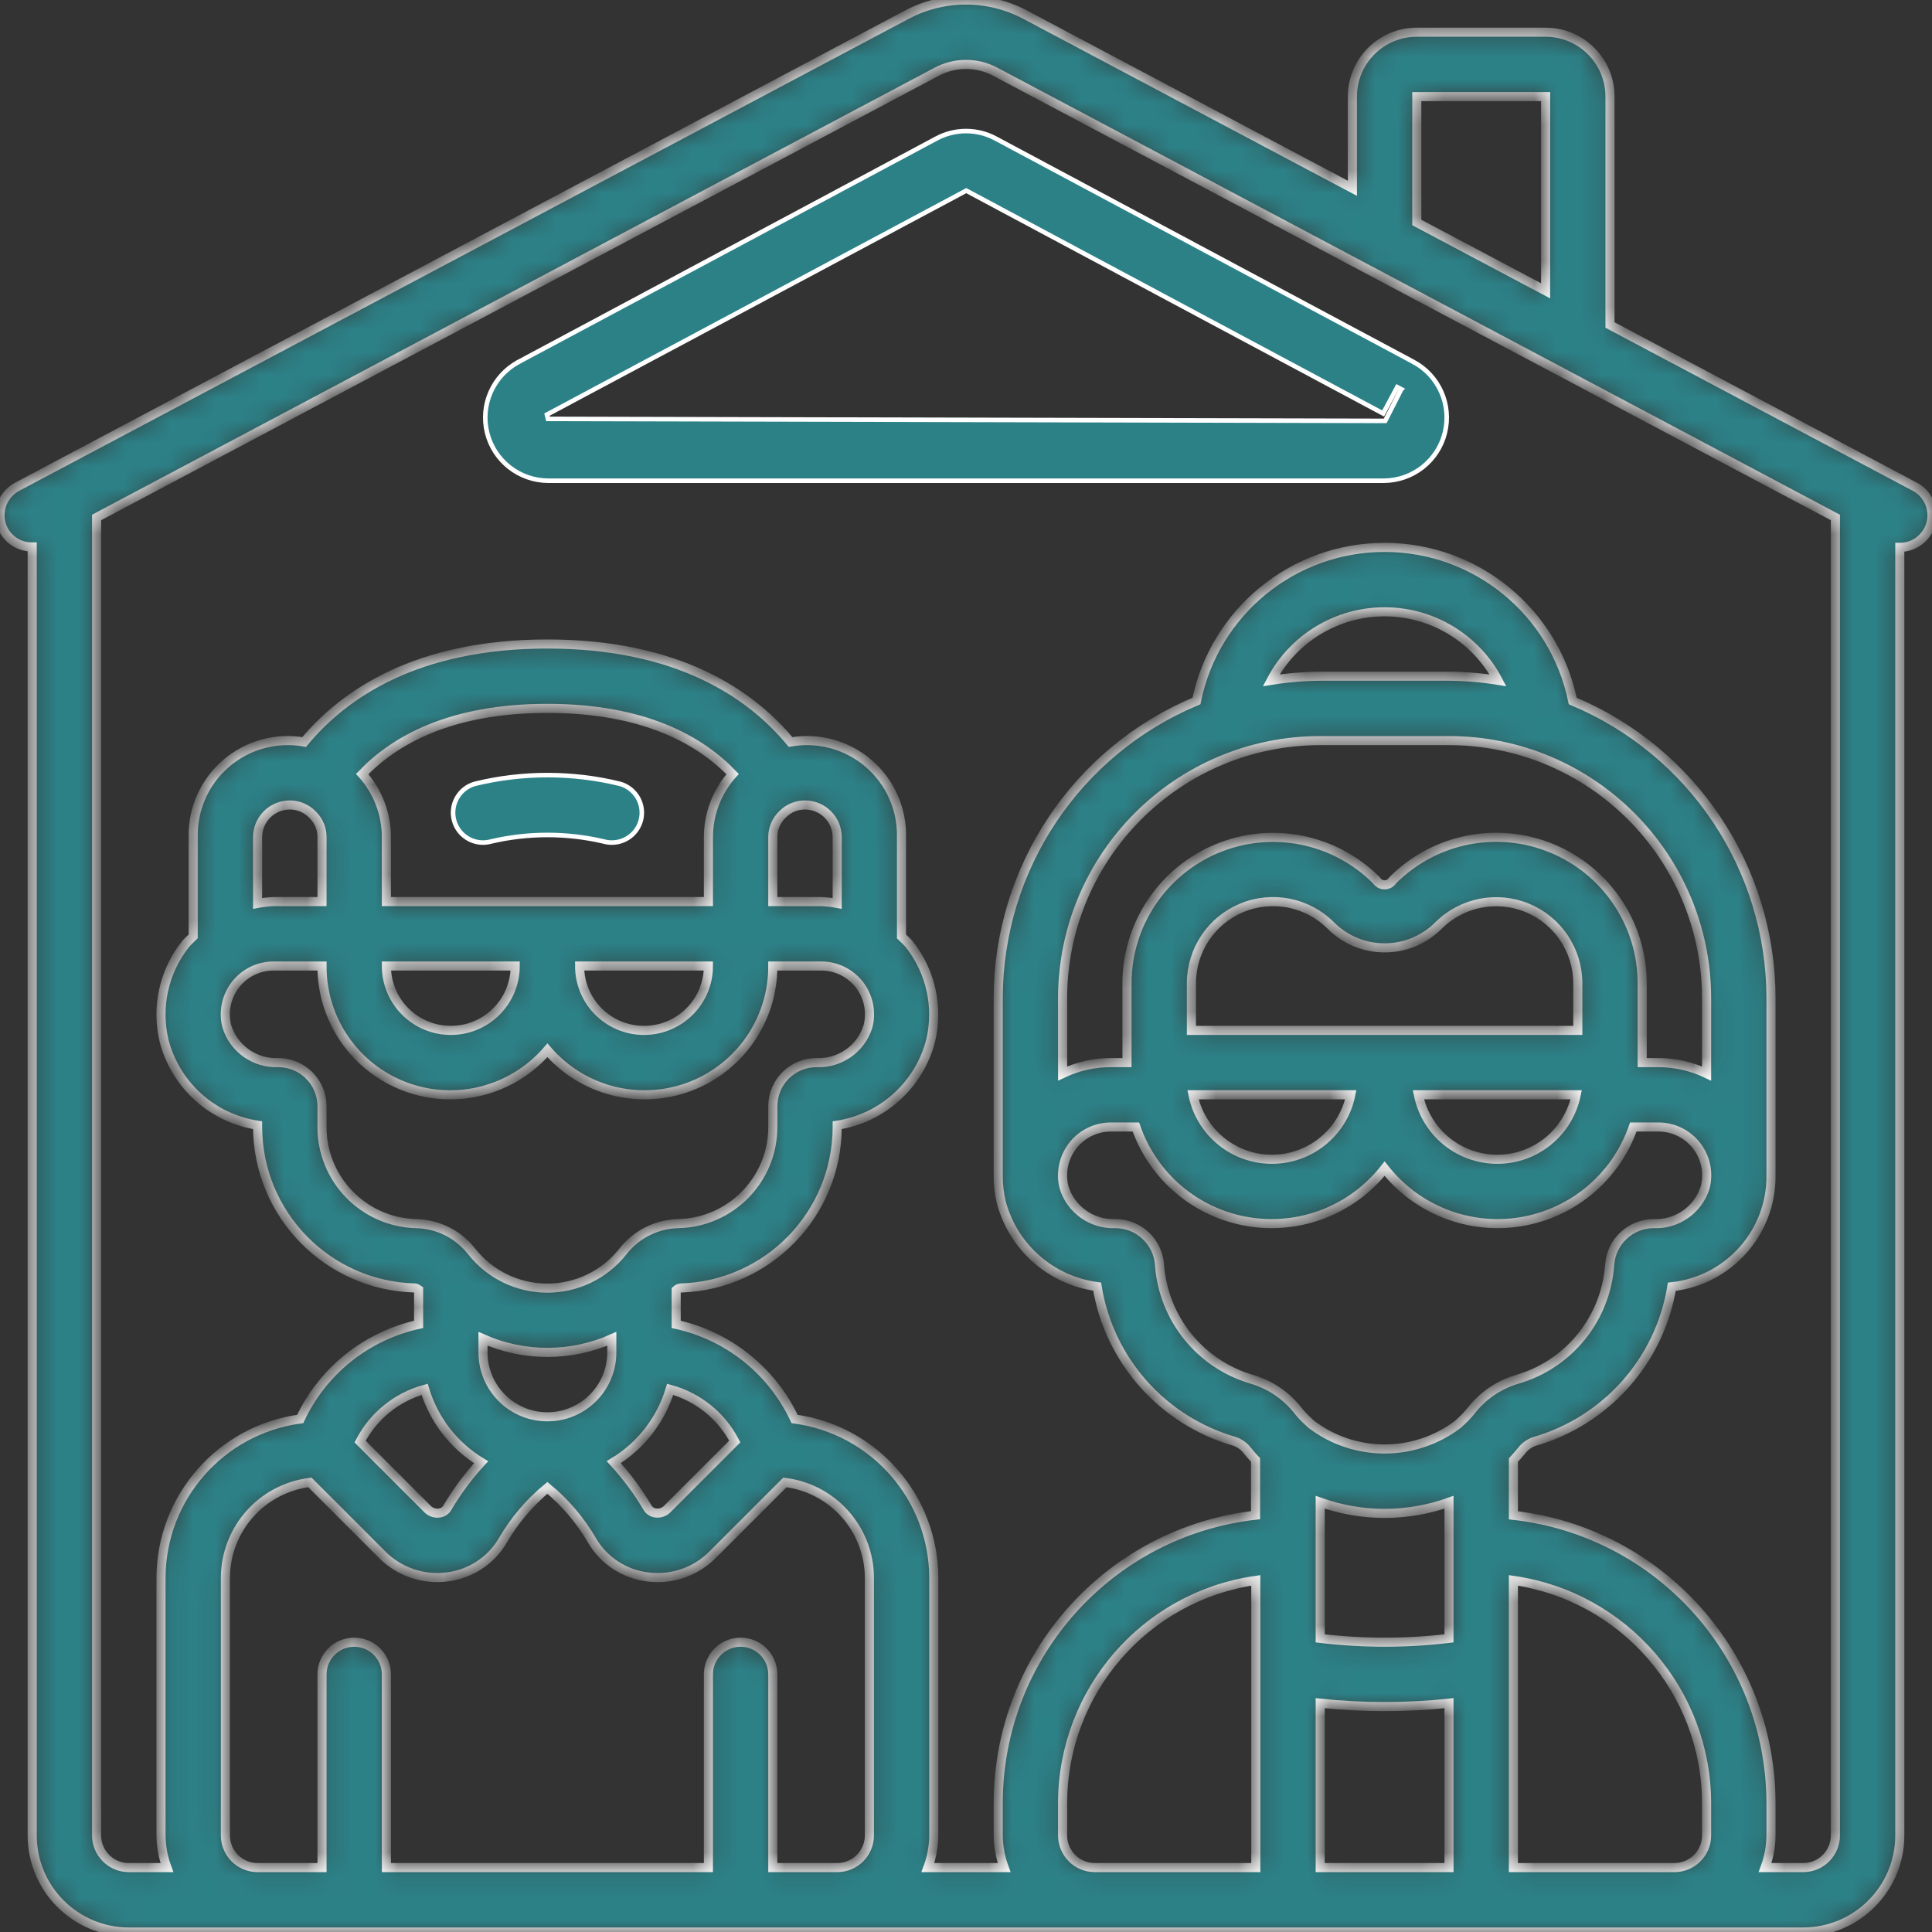 <?xml version="1.0" encoding="UTF-8"?> <svg xmlns="http://www.w3.org/2000/svg" width="85" height="85" viewBox="0 0 85 85" fill="none"><rect x="0" y="0" width="85" height="85" fill="#333333" stroke="none"/><path d="M20.9 34.483C22.992 33.974 25.176 33.974 27.267 34.483C27.904 34.657 28.314 35.276 28.226 35.93C28.137 36.584 27.578 37.072 26.917 37.07L26.917 37.07C26.799 37.071 26.682 37.055 26.569 37.023L26.569 37.023L26.564 37.022C24.933 36.639 23.235 36.639 21.603 37.022L21.603 37.022L21.599 37.023C20.898 37.216 20.173 36.803 19.98 36.102C19.788 35.401 20.2 34.677 20.9 34.483Z" fill="#2C8187" stroke="white" stroke-width="0.2"></path><path d="M60.881 18.517L60.943 18.517L60.971 18.462L61.65 17.126L61.651 17.125L61.473 17.032L61.472 17.034L60.852 18.192L42.559 8.412L42.512 8.386L42.465 8.412L24.061 18.242L24.108 18.43L60.881 18.517ZM62.182 15.921L62.221 15.848L62.182 15.921C63.304 16.521 63.875 17.807 63.568 19.042C63.261 20.277 62.154 21.145 60.881 21.15H24.119C22.847 21.145 21.74 20.277 21.432 19.042C21.125 17.807 21.697 16.521 22.819 15.921L22.772 15.832L22.819 15.921L41.203 6.092C42.014 5.658 42.989 5.658 43.8 6.092L62.182 15.921Z" fill="#2C8187" stroke="white" stroke-width="0.2"></path><mask id="path-3-inside-1_686_85" fill="white"><path d="M68 1.417H62.333C60.769 1.417 59.5 2.685 59.5 4.25V8.284L45.117 0.653C43.481 -0.217 41.519 -0.217 39.883 0.653L0.752 21.416C0.061 21.783 -0.201 22.64 0.166 23.331C0.414 23.789 0.896 24.071 1.417 24.063V80.75C1.417 83.097 3.319 85 5.667 85H79.333C81.68 85 83.583 83.097 83.583 80.75V24.083C84.234 24.083 84.8 23.64 84.957 23.009C85.115 22.378 84.822 21.721 84.248 21.416L70.833 14.298V4.25C70.833 2.685 69.565 1.417 68 1.417ZM62.333 4.25H68V12.794L62.333 9.788V4.25ZM9.917 80.75V69.416C9.923 67.281 11.515 65.484 13.634 65.22L16.814 68.401C17.564 69.153 18.621 69.514 19.675 69.378C20.693 69.255 21.596 68.664 22.117 67.78C22.629 66.896 23.295 66.11 24.083 65.46C24.872 66.11 25.538 66.896 26.05 67.78C26.57 68.664 27.473 69.255 28.492 69.378C28.639 69.397 28.786 69.406 28.934 69.407C29.842 69.408 30.713 69.046 31.352 68.401L34.533 65.22C36.651 65.484 38.243 67.281 38.25 69.416V80.75C38.25 81.532 37.616 82.166 36.833 82.166H34V73.666C34 72.884 33.366 72.25 32.583 72.25C31.801 72.25 31.167 72.884 31.167 73.666V82.166H17V73.666C17 72.884 16.366 72.25 15.583 72.25C14.801 72.25 14.167 72.884 14.167 73.666V82.166H11.333C10.551 82.166 9.917 81.532 9.917 80.75ZM18.683 61.125C19.085 62.465 19.97 63.607 21.166 64.332C20.6 64.947 20.101 65.621 19.677 66.341C19.6 66.469 19.467 66.553 19.318 66.568C19.134 66.592 18.949 66.529 18.817 66.398L15.842 63.423C16.428 62.295 17.457 61.462 18.683 61.125ZM12.246 46.75C11.215 46.796 10.283 46.139 9.979 45.153C9.815 44.516 9.956 43.84 10.36 43.321C10.763 42.801 11.384 42.498 12.042 42.5H14.167C14.156 44.863 15.619 46.982 17.832 47.81C20.046 48.638 22.541 47.999 24.083 46.209C25.626 47.999 28.121 48.638 30.334 47.81C32.547 46.982 34.01 44.863 34 42.5H36.125C36.783 42.498 37.404 42.802 37.808 43.321C38.211 43.84 38.352 44.518 38.188 45.155C37.883 46.14 36.952 46.796 35.921 46.75C34.86 46.751 34.001 47.61 34 48.671V49.583C34.001 51.889 32.163 53.775 29.858 53.833C28.899 53.85 27.998 54.3 27.408 55.056C26.605 56.077 25.378 56.673 24.079 56.673C22.78 56.673 21.553 56.077 20.75 55.056C20.153 54.294 19.243 53.845 18.275 53.833C15.983 53.757 14.165 51.876 14.167 49.583V48.671C14.166 47.61 13.306 46.751 12.246 46.75V46.75ZM36.833 39.746C36.599 39.702 36.363 39.676 36.125 39.666H34V36.833C33.999 36.451 34.156 36.086 34.433 35.825C34.692 35.56 35.047 35.413 35.417 35.416C36.199 35.416 36.833 36.051 36.833 36.833V39.746ZM22.667 42.5C22.667 44.065 21.398 45.333 19.833 45.333C18.268 45.333 17 44.065 17 42.5H22.667ZM31.167 42.5C31.167 44.065 29.898 45.333 28.333 45.333C26.768 45.333 25.5 44.065 25.5 42.5H31.167ZM31.167 36.833V39.666H17V36.833C17.001 35.807 16.622 34.818 15.936 34.055C17.358 32.573 19.815 31.166 24.083 31.166C28.352 31.166 30.81 32.575 32.232 34.056C31.547 34.819 31.167 35.808 31.167 36.833ZM13.759 35.85C14.023 36.108 14.17 36.464 14.167 36.833V39.666H12.042C11.804 39.676 11.567 39.702 11.333 39.746V36.833C11.333 36.051 11.967 35.416 12.75 35.416C13.132 35.415 13.497 35.572 13.759 35.85ZM21.25 58.902C23.055 59.699 25.112 59.699 26.917 58.902V59.5C26.917 61.065 25.648 62.333 24.083 62.333C22.518 62.333 21.25 61.065 21.25 59.5V58.902ZM29.484 61.125C30.71 61.46 31.74 62.292 32.327 63.42L29.352 66.395C29.221 66.526 29.036 66.589 28.852 66.565C28.703 66.55 28.569 66.466 28.492 66.338C28.068 65.618 27.569 64.944 27.003 64.329C28.198 63.605 29.081 62.463 29.484 61.125ZM48.167 82.166C47.384 82.166 46.75 81.532 46.75 80.75V79.333C46.756 74.408 50.375 70.233 55.25 69.53V82.166H48.167ZM58.083 32.583H63.75C70.006 32.59 75.076 37.66 75.083 43.916V47.23C74.419 46.914 73.694 46.75 72.958 46.75H72.25V43.259C72.249 40.66 70.681 38.317 68.278 37.325C65.876 36.332 63.112 36.885 61.276 38.726C61.199 38.852 61.062 38.928 60.914 38.928C60.767 38.928 60.63 38.852 60.553 38.726C58.717 36.888 55.955 36.337 53.554 37.329C51.153 38.322 49.586 40.662 49.583 43.259V46.75H48.875C48.14 46.75 47.414 46.914 46.75 47.23V43.916C46.757 37.66 51.827 32.59 58.083 32.583ZM55.928 29.931C56.902 28.078 58.823 26.917 60.917 26.917C63.01 26.917 64.931 28.078 65.905 29.931C65.192 29.816 64.472 29.756 63.75 29.75H58.083C57.361 29.756 56.641 29.816 55.928 29.931ZM60.917 45.333H52.417V43.259C52.417 41.805 53.294 40.495 54.637 39.939C55.981 39.384 57.527 39.694 58.554 40.723C59.86 42.029 61.977 42.029 63.284 40.723C64.311 39.697 65.855 39.389 67.197 39.944C68.539 40.499 69.415 41.807 69.417 43.259V45.333H60.917ZM69.346 48.166C69.011 49.817 67.559 51.003 65.875 51.003C64.191 51.003 62.739 49.817 62.404 48.166H69.346ZM59.429 48.166C59.094 49.817 57.643 51.003 55.958 51.003C54.274 51.003 52.823 49.817 52.487 48.166H59.429ZM47.209 50.389C47.612 49.88 48.226 49.583 48.875 49.583H49.974C50.731 51.768 52.621 53.365 54.901 53.747C57.182 54.129 59.489 53.235 60.917 51.416C62.344 53.235 64.651 54.129 66.932 53.747C69.212 53.365 71.102 51.768 71.859 49.583H72.958C73.616 49.582 74.237 49.885 74.641 50.404C75.045 50.924 75.185 51.601 75.021 52.238C74.716 53.226 73.781 53.882 72.749 53.833C71.728 53.841 70.887 54.634 70.818 55.652C70.649 58.026 69.013 60.041 66.724 60.693C65.927 60.933 65.225 61.416 64.716 62.074C64.558 62.269 64.383 62.45 64.193 62.615L64.151 62.656C62.241 64.114 59.592 64.114 57.682 62.656C57.668 62.641 57.654 62.629 57.64 62.615C57.45 62.45 57.276 62.269 57.117 62.074C56.608 61.416 55.906 60.933 55.11 60.693C52.821 60.039 51.185 58.025 51.014 55.651C50.944 54.632 50.1 53.839 49.079 53.833C48.048 53.879 47.116 53.223 46.812 52.237C46.65 51.593 46.797 50.91 47.209 50.389V50.389ZM58.083 66.092C59.915 66.747 61.918 66.747 63.75 66.092V72.081C61.868 72.306 59.965 72.306 58.083 72.081V66.092ZM58.083 74.933C59.967 75.133 61.866 75.133 63.75 74.933V82.166H58.083V74.933ZM66.583 82.166V69.53C71.456 70.237 75.074 74.409 75.083 79.333V80.75C75.083 81.532 74.449 82.166 73.667 82.166H66.583ZM79.333 82.166H77.656C77.824 81.713 77.912 81.234 77.917 80.75V79.333C77.908 72.844 73.032 67.394 66.583 66.667V64.24C66.712 64.098 66.827 63.969 66.925 63.848C67.068 63.654 67.265 63.506 67.491 63.423C70.661 62.518 73.022 59.864 73.553 56.611C76.053 56.344 77.942 54.222 77.917 51.708V43.916C77.91 38.198 74.47 33.043 69.193 30.841C68.39 26.908 64.93 24.083 60.916 24.083C56.902 24.083 53.442 26.908 52.639 30.841C47.362 33.043 43.923 38.198 43.917 43.916V51.708C43.915 52.103 43.959 52.497 44.048 52.881C44.569 54.864 46.236 56.336 48.269 56.606C48.799 59.859 51.161 62.513 54.331 63.418C54.557 63.502 54.754 63.649 54.897 63.843C54.995 63.965 55.11 64.097 55.239 64.234V66.661C48.793 67.395 43.922 72.846 43.917 79.333V80.75C43.921 81.234 44.01 81.713 44.177 82.166H40.823C40.99 81.713 41.079 81.234 41.083 80.75V69.416C41.073 65.885 38.459 62.903 34.959 62.429C33.964 60.308 32.039 58.769 29.75 58.267V56.756C29.806 56.703 29.88 56.671 29.957 56.666C33.784 56.547 36.827 53.413 36.833 49.583V49.505C38.82 49.2 40.434 47.742 40.942 45.798C41.298 44.313 40.954 42.746 40.007 41.548C39.903 41.419 39.776 41.32 39.662 41.202V36.833C39.69 35.588 39.158 34.395 38.212 33.584C37.267 32.773 36.007 32.429 34.781 32.645C33.02 30.518 29.815 28.333 24.083 28.333C18.351 28.333 15.147 30.518 13.382 32.645C12.155 32.429 10.896 32.773 9.95 33.584C9.005 34.395 8.472 35.588 8.5 36.833V41.199C8.387 41.317 8.259 41.416 8.156 41.545C7.209 42.743 6.864 44.31 7.219 45.795C7.727 47.742 9.344 49.2 11.333 49.505V49.583C11.345 53.43 14.415 56.569 18.261 56.666C18.32 56.666 18.366 56.716 18.417 56.747V58.267C16.128 58.769 14.202 60.308 13.207 62.429C9.708 62.903 7.094 65.885 7.083 69.416V80.75C7.088 81.234 7.176 81.713 7.344 82.166H5.667C4.884 82.166 4.25 81.532 4.25 80.75V22.767L41.211 3.156C42.017 2.727 42.983 2.727 43.789 3.156L80.75 22.767V80.75C80.75 81.532 80.116 82.166 79.333 82.166V82.166Z"></path></mask><path d="M68 1.417H62.333C60.769 1.417 59.5 2.685 59.5 4.25V8.284L45.117 0.653C43.481 -0.217 41.519 -0.217 39.883 0.653L0.752 21.416C0.061 21.783 -0.201 22.64 0.166 23.331C0.414 23.789 0.896 24.071 1.417 24.063V80.75C1.417 83.097 3.319 85 5.667 85H79.333C81.68 85 83.583 83.097 83.583 80.75V24.083C84.234 24.083 84.8 23.64 84.957 23.009C85.115 22.378 84.822 21.721 84.248 21.416L70.833 14.298V4.25C70.833 2.685 69.565 1.417 68 1.417ZM62.333 4.25H68V12.794L62.333 9.788V4.25ZM9.917 80.75V69.416C9.923 67.281 11.515 65.484 13.634 65.22L16.814 68.401C17.564 69.153 18.621 69.514 19.675 69.378C20.693 69.255 21.596 68.664 22.117 67.78C22.629 66.896 23.295 66.11 24.083 65.46C24.872 66.11 25.538 66.896 26.05 67.78C26.57 68.664 27.473 69.255 28.492 69.378C28.639 69.397 28.786 69.406 28.934 69.407C29.842 69.408 30.713 69.046 31.352 68.401L34.533 65.22C36.651 65.484 38.243 67.281 38.25 69.416V80.75C38.25 81.532 37.616 82.166 36.833 82.166H34V73.666C34 72.884 33.366 72.25 32.583 72.25C31.801 72.25 31.167 72.884 31.167 73.666V82.166H17V73.666C17 72.884 16.366 72.25 15.583 72.25C14.801 72.25 14.167 72.884 14.167 73.666V82.166H11.333C10.551 82.166 9.917 81.532 9.917 80.75ZM18.683 61.125C19.085 62.465 19.97 63.607 21.166 64.332C20.6 64.947 20.101 65.621 19.677 66.341C19.6 66.469 19.467 66.553 19.318 66.568C19.134 66.592 18.949 66.529 18.817 66.398L15.842 63.423C16.428 62.295 17.457 61.462 18.683 61.125ZM12.246 46.75C11.215 46.796 10.283 46.139 9.979 45.153C9.815 44.516 9.956 43.84 10.36 43.321C10.763 42.801 11.384 42.498 12.042 42.5H14.167C14.156 44.863 15.619 46.982 17.832 47.81C20.046 48.638 22.541 47.999 24.083 46.209C25.626 47.999 28.121 48.638 30.334 47.81C32.547 46.982 34.01 44.863 34 42.5H36.125C36.783 42.498 37.404 42.802 37.808 43.321C38.211 43.84 38.352 44.518 38.188 45.155C37.883 46.14 36.952 46.796 35.921 46.75C34.86 46.751 34.001 47.61 34 48.671V49.583C34.001 51.889 32.163 53.775 29.858 53.833C28.899 53.85 27.998 54.3 27.408 55.056C26.605 56.077 25.378 56.673 24.079 56.673C22.78 56.673 21.553 56.077 20.75 55.056C20.153 54.294 19.243 53.845 18.275 53.833C15.983 53.757 14.165 51.876 14.167 49.583V48.671C14.166 47.61 13.306 46.751 12.246 46.75V46.75ZM36.833 39.746C36.599 39.702 36.363 39.676 36.125 39.666H34V36.833C33.999 36.451 34.156 36.086 34.433 35.825C34.692 35.56 35.047 35.413 35.417 35.416C36.199 35.416 36.833 36.051 36.833 36.833V39.746ZM22.667 42.5C22.667 44.065 21.398 45.333 19.833 45.333C18.268 45.333 17 44.065 17 42.5H22.667ZM31.167 42.5C31.167 44.065 29.898 45.333 28.333 45.333C26.768 45.333 25.5 44.065 25.5 42.5H31.167ZM31.167 36.833V39.666H17V36.833C17.001 35.807 16.622 34.818 15.936 34.055C17.358 32.573 19.815 31.166 24.083 31.166C28.352 31.166 30.81 32.575 32.232 34.056C31.547 34.819 31.167 35.808 31.167 36.833ZM13.759 35.85C14.023 36.108 14.17 36.464 14.167 36.833V39.666H12.042C11.804 39.676 11.567 39.702 11.333 39.746V36.833C11.333 36.051 11.967 35.416 12.75 35.416C13.132 35.415 13.497 35.572 13.759 35.85ZM21.25 58.902C23.055 59.699 25.112 59.699 26.917 58.902V59.5C26.917 61.065 25.648 62.333 24.083 62.333C22.518 62.333 21.25 61.065 21.25 59.5V58.902ZM29.484 61.125C30.71 61.46 31.74 62.292 32.327 63.42L29.352 66.395C29.221 66.526 29.036 66.589 28.852 66.565C28.703 66.55 28.569 66.466 28.492 66.338C28.068 65.618 27.569 64.944 27.003 64.329C28.198 63.605 29.081 62.463 29.484 61.125ZM48.167 82.166C47.384 82.166 46.75 81.532 46.75 80.75V79.333C46.756 74.408 50.375 70.233 55.25 69.53V82.166H48.167ZM58.083 32.583H63.75C70.006 32.59 75.076 37.66 75.083 43.916V47.23C74.419 46.914 73.694 46.75 72.958 46.75H72.25V43.259C72.249 40.66 70.681 38.317 68.278 37.325C65.876 36.332 63.112 36.885 61.276 38.726C61.199 38.852 61.062 38.928 60.914 38.928C60.767 38.928 60.63 38.852 60.553 38.726C58.717 36.888 55.955 36.337 53.554 37.329C51.153 38.322 49.586 40.662 49.583 43.259V46.75H48.875C48.14 46.75 47.414 46.914 46.75 47.23V43.916C46.757 37.66 51.827 32.59 58.083 32.583ZM55.928 29.931C56.902 28.078 58.823 26.917 60.917 26.917C63.01 26.917 64.931 28.078 65.905 29.931C65.192 29.816 64.472 29.756 63.75 29.75H58.083C57.361 29.756 56.641 29.816 55.928 29.931ZM60.917 45.333H52.417V43.259C52.417 41.805 53.294 40.495 54.637 39.939C55.981 39.384 57.527 39.694 58.554 40.723C59.86 42.029 61.977 42.029 63.284 40.723C64.311 39.697 65.855 39.389 67.197 39.944C68.539 40.499 69.415 41.807 69.417 43.259V45.333H60.917ZM69.346 48.166C69.011 49.817 67.559 51.003 65.875 51.003C64.191 51.003 62.739 49.817 62.404 48.166H69.346ZM59.429 48.166C59.094 49.817 57.643 51.003 55.958 51.003C54.274 51.003 52.823 49.817 52.487 48.166H59.429ZM47.209 50.389C47.612 49.88 48.226 49.583 48.875 49.583H49.974C50.731 51.768 52.621 53.365 54.901 53.747C57.182 54.129 59.489 53.235 60.917 51.416C62.344 53.235 64.651 54.129 66.932 53.747C69.212 53.365 71.102 51.768 71.859 49.583H72.958C73.616 49.582 74.237 49.885 74.641 50.404C75.045 50.924 75.185 51.601 75.021 52.238C74.716 53.226 73.781 53.882 72.749 53.833C71.728 53.841 70.887 54.634 70.818 55.652C70.649 58.026 69.013 60.041 66.724 60.693C65.927 60.933 65.225 61.416 64.716 62.074C64.558 62.269 64.383 62.45 64.193 62.615L64.151 62.656C62.241 64.114 59.592 64.114 57.682 62.656C57.668 62.641 57.654 62.629 57.64 62.615C57.45 62.45 57.276 62.269 57.117 62.074C56.608 61.416 55.906 60.933 55.11 60.693C52.821 60.039 51.185 58.025 51.014 55.651C50.944 54.632 50.1 53.839 49.079 53.833C48.048 53.879 47.116 53.223 46.812 52.237C46.65 51.593 46.797 50.91 47.209 50.389V50.389ZM58.083 66.092C59.915 66.747 61.918 66.747 63.75 66.092V72.081C61.868 72.306 59.965 72.306 58.083 72.081V66.092ZM58.083 74.933C59.967 75.133 61.866 75.133 63.75 74.933V82.166H58.083V74.933ZM66.583 82.166V69.53C71.456 70.237 75.074 74.409 75.083 79.333V80.75C75.083 81.532 74.449 82.166 73.667 82.166H66.583ZM79.333 82.166H77.656C77.824 81.713 77.912 81.234 77.917 80.75V79.333C77.908 72.844 73.032 67.394 66.583 66.667V64.24C66.712 64.098 66.827 63.969 66.925 63.848C67.068 63.654 67.265 63.506 67.491 63.423C70.661 62.518 73.022 59.864 73.553 56.611C76.053 56.344 77.942 54.222 77.917 51.708V43.916C77.91 38.198 74.47 33.043 69.193 30.841C68.39 26.908 64.93 24.083 60.916 24.083C56.902 24.083 53.442 26.908 52.639 30.841C47.362 33.043 43.923 38.198 43.917 43.916V51.708C43.915 52.103 43.959 52.497 44.048 52.881C44.569 54.864 46.236 56.336 48.269 56.606C48.799 59.859 51.161 62.513 54.331 63.418C54.557 63.502 54.754 63.649 54.897 63.843C54.995 63.965 55.11 64.097 55.239 64.234V66.661C48.793 67.395 43.922 72.846 43.917 79.333V80.75C43.921 81.234 44.01 81.713 44.177 82.166H40.823C40.99 81.713 41.079 81.234 41.083 80.75V69.416C41.073 65.885 38.459 62.903 34.959 62.429C33.964 60.308 32.039 58.769 29.75 58.267V56.756C29.806 56.703 29.88 56.671 29.957 56.666C33.784 56.547 36.827 53.413 36.833 49.583V49.505C38.82 49.2 40.434 47.742 40.942 45.798C41.298 44.313 40.954 42.746 40.007 41.548C39.903 41.419 39.776 41.32 39.662 41.202V36.833C39.69 35.588 39.158 34.395 38.212 33.584C37.267 32.773 36.007 32.429 34.781 32.645C33.02 30.518 29.815 28.333 24.083 28.333C18.351 28.333 15.147 30.518 13.382 32.645C12.155 32.429 10.896 32.773 9.95 33.584C9.005 34.395 8.472 35.588 8.5 36.833V41.199C8.387 41.317 8.259 41.416 8.156 41.545C7.209 42.743 6.864 44.31 7.219 45.795C7.727 47.742 9.344 49.2 11.333 49.505V49.583C11.345 53.43 14.415 56.569 18.261 56.666C18.32 56.666 18.366 56.716 18.417 56.747V58.267C16.128 58.769 14.202 60.308 13.207 62.429C9.708 62.903 7.094 65.885 7.083 69.416V80.75C7.088 81.234 7.176 81.713 7.344 82.166H5.667C4.884 82.166 4.25 81.532 4.25 80.75V22.767L41.211 3.156C42.017 2.727 42.983 2.727 43.789 3.156L80.75 22.767V80.75C80.75 81.532 80.116 82.166 79.333 82.166V82.166Z" fill="#2C8187" stroke="white" stroke-width="0.4" mask="url(#path-3-inside-1_686_85)"></path></svg> 